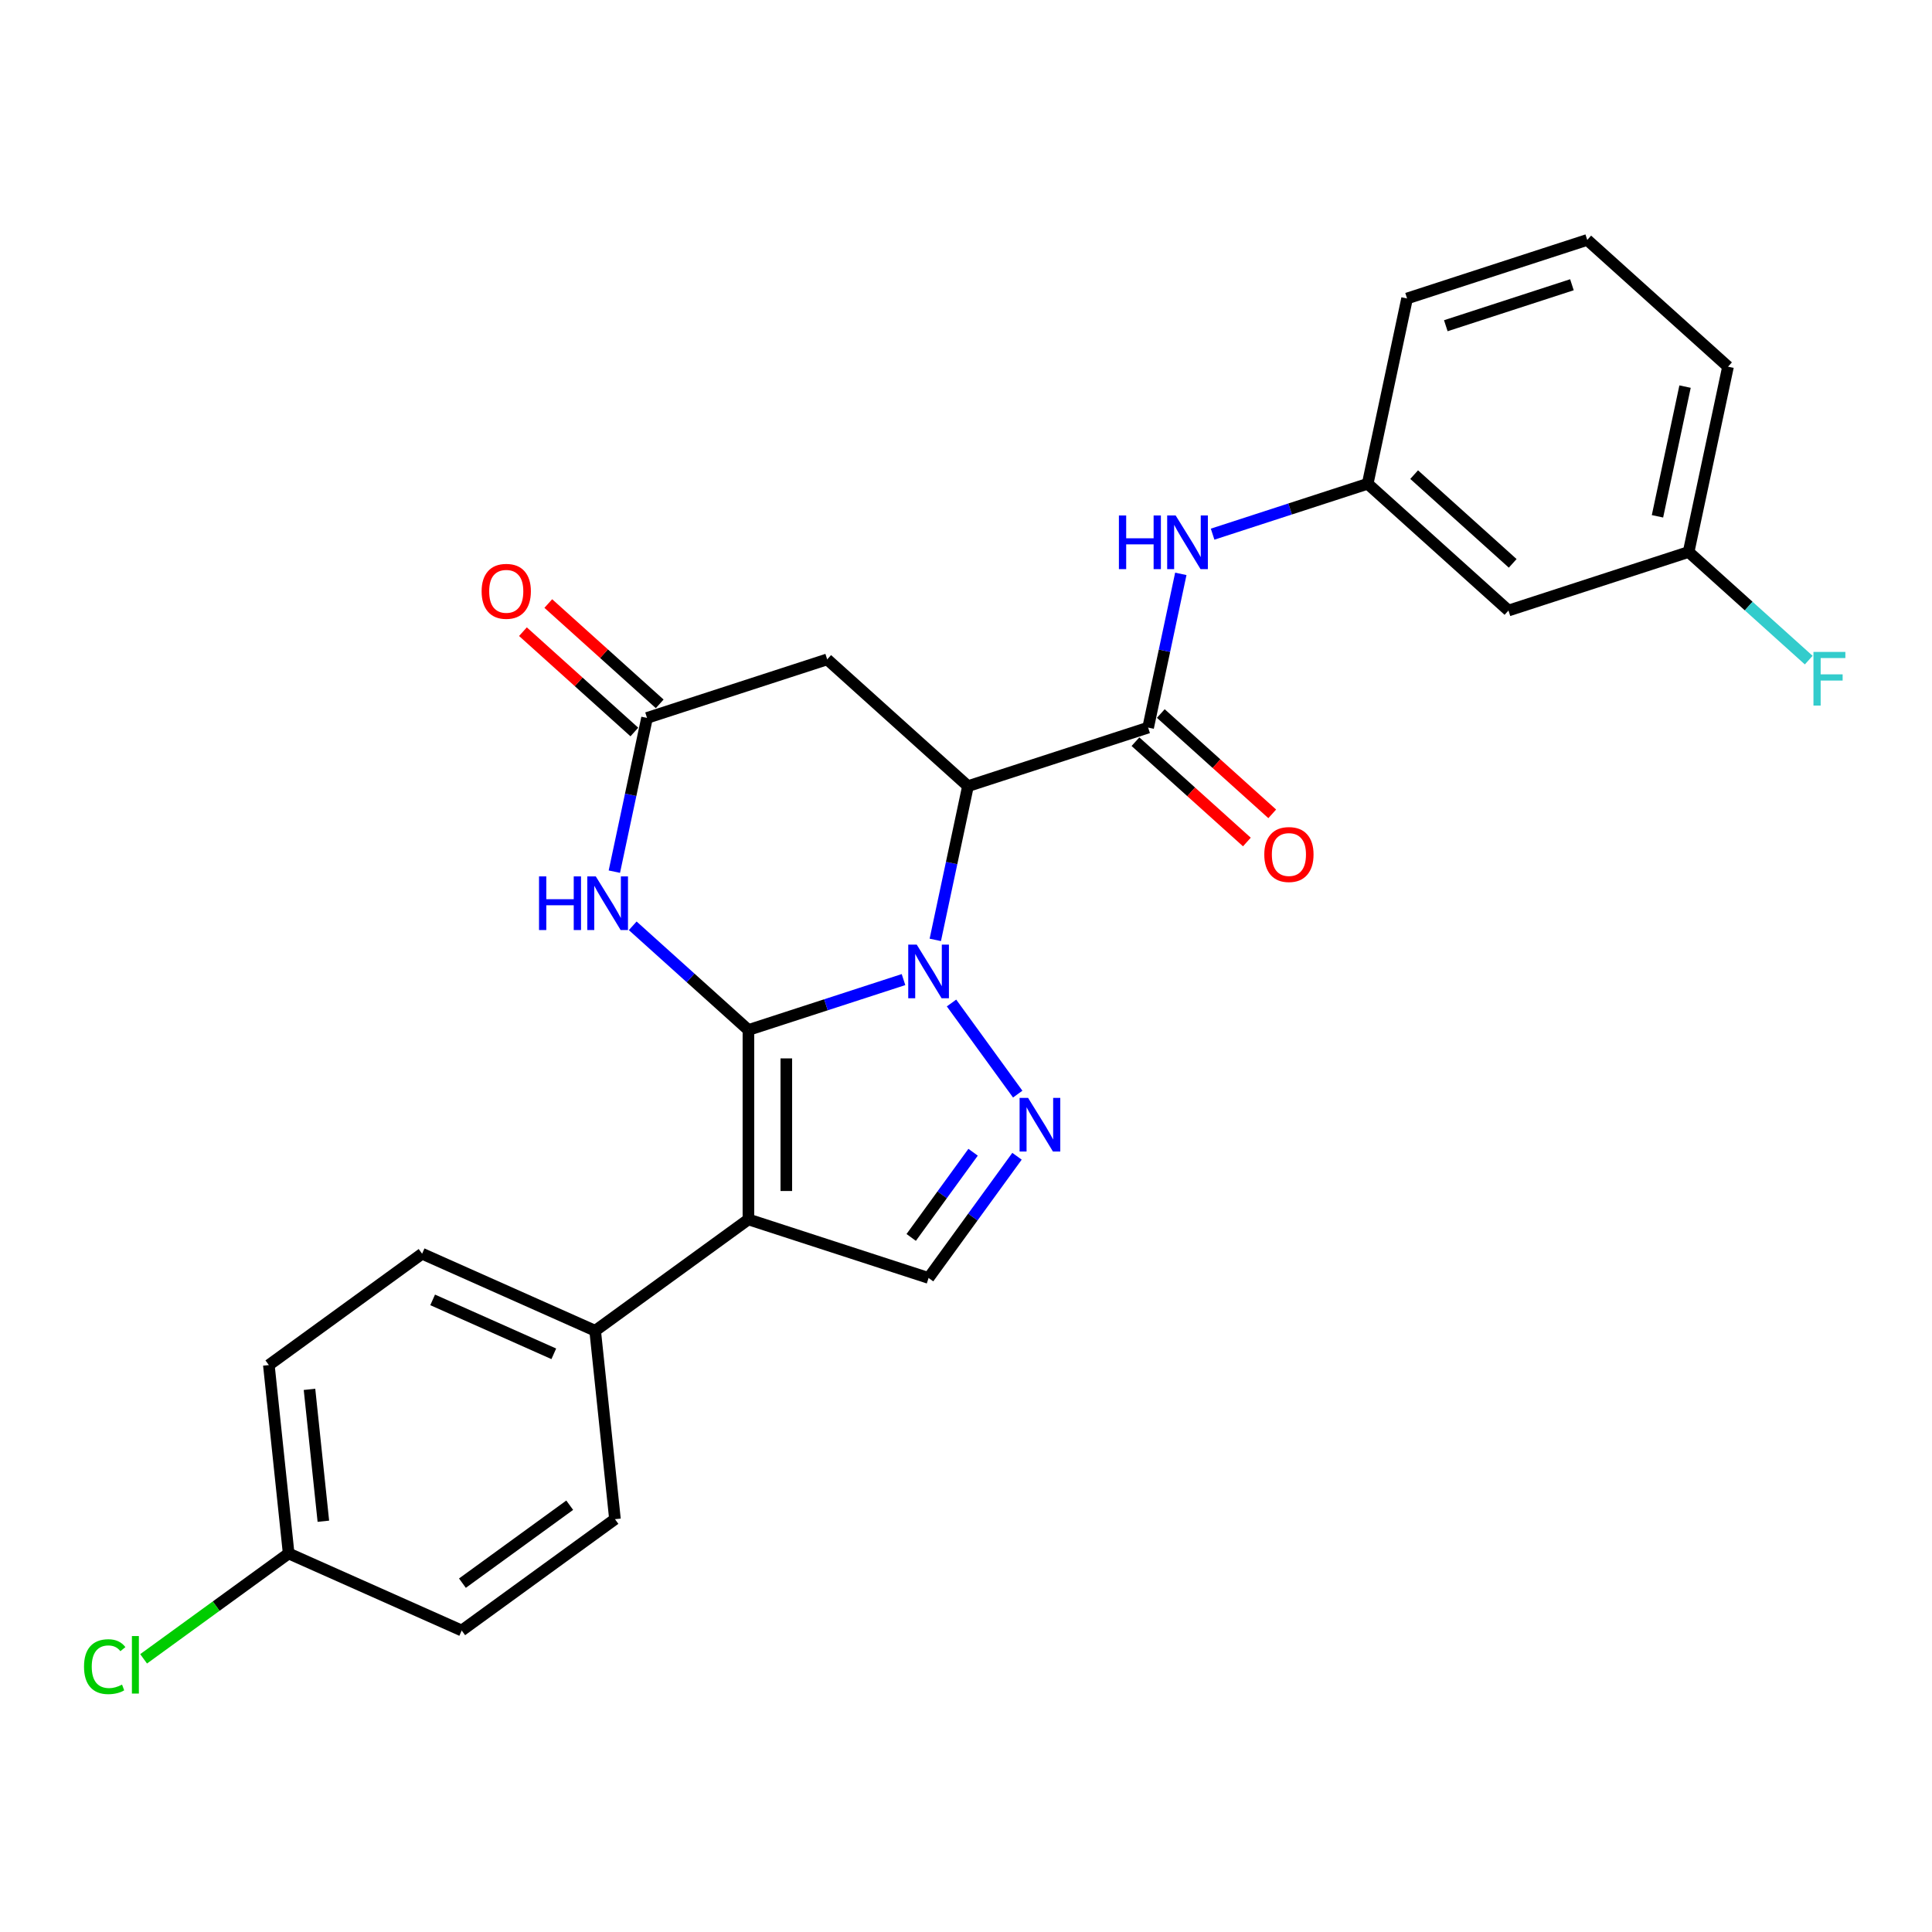 <?xml version='1.0' encoding='iso-8859-1'?>
<svg version='1.1' baseProfile='full'
              xmlns='http://www.w3.org/2000/svg'
                      xmlns:rdkit='http://www.rdkit.org/xml'
                      xmlns:xlink='http://www.w3.org/1999/xlink'
                  xml:space='preserve'
width='1000px' height='1000px' viewBox='0 0 1000 1000'>
<!-- END OF HEADER -->
<rect style='opacity:1.0;fill:#FFFFFF;stroke:none' width='1000' height='1000' x='0' y='0'> </rect>
<path class='bond-0' d='M 387.382,533.115 L 427.518,520.075' style='fill:none;fill-rule:evenodd;stroke:#000000;stroke-width:6px;stroke-linecap:butt;stroke-linejoin:miter;stroke-opacity:1' />
<path class='bond-0' d='M 427.518,520.075 L 467.653,507.034' style='fill:none;fill-rule:evenodd;stroke:#0000FF;stroke-width:6px;stroke-linecap:butt;stroke-linejoin:miter;stroke-opacity:1' />
<path class='bond-1' d='M 387.382,533.115 L 387.382,631.167' style='fill:none;fill-rule:evenodd;stroke:#000000;stroke-width:6px;stroke-linecap:butt;stroke-linejoin:miter;stroke-opacity:1' />
<path class='bond-1' d='M 406.993,547.823 L 406.993,616.46' style='fill:none;fill-rule:evenodd;stroke:#000000;stroke-width:6px;stroke-linecap:butt;stroke-linejoin:miter;stroke-opacity:1' />
<path class='bond-4' d='M 387.382,533.115 L 357.44,506.155' style='fill:none;fill-rule:evenodd;stroke:#000000;stroke-width:6px;stroke-linecap:butt;stroke-linejoin:miter;stroke-opacity:1' />
<path class='bond-4' d='M 357.44,506.155 L 327.497,479.195' style='fill:none;fill-rule:evenodd;stroke:#0000FF;stroke-width:6px;stroke-linecap:butt;stroke-linejoin:miter;stroke-opacity:1' />
<path class='bond-2' d='M 484.107,486.48 L 492.564,446.693' style='fill:none;fill-rule:evenodd;stroke:#0000FF;stroke-width:6px;stroke-linecap:butt;stroke-linejoin:miter;stroke-opacity:1' />
<path class='bond-2' d='M 492.564,446.693 L 501.021,406.906' style='fill:none;fill-rule:evenodd;stroke:#000000;stroke-width:6px;stroke-linecap:butt;stroke-linejoin:miter;stroke-opacity:1' />
<path class='bond-3' d='M 492.504,519.151 L 526.767,566.311' style='fill:none;fill-rule:evenodd;stroke:#0000FF;stroke-width:6px;stroke-linecap:butt;stroke-linejoin:miter;stroke-opacity:1' />
<path class='bond-6' d='M 387.382,631.167 L 480.635,661.467' style='fill:none;fill-rule:evenodd;stroke:#000000;stroke-width:6px;stroke-linecap:butt;stroke-linejoin:miter;stroke-opacity:1' />
<path class='bond-10' d='M 387.382,631.167 L 308.056,688.801' style='fill:none;fill-rule:evenodd;stroke:#000000;stroke-width:6px;stroke-linecap:butt;stroke-linejoin:miter;stroke-opacity:1' />
<path class='bond-5' d='M 501.021,406.906 L 594.274,376.607' style='fill:none;fill-rule:evenodd;stroke:#000000;stroke-width:6px;stroke-linecap:butt;stroke-linejoin:miter;stroke-opacity:1' />
<path class='bond-27' d='M 501.021,406.906 L 428.154,341.297' style='fill:none;fill-rule:evenodd;stroke:#000000;stroke-width:6px;stroke-linecap:butt;stroke-linejoin:miter;stroke-opacity:1' />
<path class='bond-26' d='M 526.4,598.477 L 503.518,629.972' style='fill:none;fill-rule:evenodd;stroke:#0000FF;stroke-width:6px;stroke-linecap:butt;stroke-linejoin:miter;stroke-opacity:1' />
<path class='bond-26' d='M 503.518,629.972 L 480.635,661.467' style='fill:none;fill-rule:evenodd;stroke:#000000;stroke-width:6px;stroke-linecap:butt;stroke-linejoin:miter;stroke-opacity:1' />
<path class='bond-26' d='M 503.67,596.399 L 487.653,618.445' style='fill:none;fill-rule:evenodd;stroke:#0000FF;stroke-width:6px;stroke-linecap:butt;stroke-linejoin:miter;stroke-opacity:1' />
<path class='bond-26' d='M 487.653,618.445 L 471.635,640.492' style='fill:none;fill-rule:evenodd;stroke:#000000;stroke-width:6px;stroke-linecap:butt;stroke-linejoin:miter;stroke-opacity:1' />
<path class='bond-7' d='M 317.987,451.17 L 326.444,411.383' style='fill:none;fill-rule:evenodd;stroke:#0000FF;stroke-width:6px;stroke-linecap:butt;stroke-linejoin:miter;stroke-opacity:1' />
<path class='bond-7' d='M 326.444,411.383 L 334.901,371.596' style='fill:none;fill-rule:evenodd;stroke:#000000;stroke-width:6px;stroke-linecap:butt;stroke-linejoin:miter;stroke-opacity:1' />
<path class='bond-9' d='M 594.274,376.607 L 602.731,336.82' style='fill:none;fill-rule:evenodd;stroke:#000000;stroke-width:6px;stroke-linecap:butt;stroke-linejoin:miter;stroke-opacity:1' />
<path class='bond-9' d='M 602.731,336.82 L 611.188,297.033' style='fill:none;fill-rule:evenodd;stroke:#0000FF;stroke-width:6px;stroke-linecap:butt;stroke-linejoin:miter;stroke-opacity:1' />
<path class='bond-11' d='M 587.713,383.893 L 616.548,409.856' style='fill:none;fill-rule:evenodd;stroke:#000000;stroke-width:6px;stroke-linecap:butt;stroke-linejoin:miter;stroke-opacity:1' />
<path class='bond-11' d='M 616.548,409.856 L 645.382,435.818' style='fill:none;fill-rule:evenodd;stroke:#FF0000;stroke-width:6px;stroke-linecap:butt;stroke-linejoin:miter;stroke-opacity:1' />
<path class='bond-11' d='M 600.835,369.32 L 629.67,395.282' style='fill:none;fill-rule:evenodd;stroke:#000000;stroke-width:6px;stroke-linecap:butt;stroke-linejoin:miter;stroke-opacity:1' />
<path class='bond-11' d='M 629.67,395.282 L 658.504,421.245' style='fill:none;fill-rule:evenodd;stroke:#FF0000;stroke-width:6px;stroke-linecap:butt;stroke-linejoin:miter;stroke-opacity:1' />
<path class='bond-8' d='M 334.901,371.596 L 428.154,341.297' style='fill:none;fill-rule:evenodd;stroke:#000000;stroke-width:6px;stroke-linecap:butt;stroke-linejoin:miter;stroke-opacity:1' />
<path class='bond-13' d='M 341.462,364.31 L 312.628,338.347' style='fill:none;fill-rule:evenodd;stroke:#000000;stroke-width:6px;stroke-linecap:butt;stroke-linejoin:miter;stroke-opacity:1' />
<path class='bond-13' d='M 312.628,338.347 L 283.794,312.385' style='fill:none;fill-rule:evenodd;stroke:#FF0000;stroke-width:6px;stroke-linecap:butt;stroke-linejoin:miter;stroke-opacity:1' />
<path class='bond-13' d='M 328.34,378.883 L 299.506,352.921' style='fill:none;fill-rule:evenodd;stroke:#000000;stroke-width:6px;stroke-linecap:butt;stroke-linejoin:miter;stroke-opacity:1' />
<path class='bond-13' d='M 299.506,352.921 L 270.672,326.958' style='fill:none;fill-rule:evenodd;stroke:#FF0000;stroke-width:6px;stroke-linecap:butt;stroke-linejoin:miter;stroke-opacity:1' />
<path class='bond-12' d='M 627.643,276.479 L 667.778,263.438' style='fill:none;fill-rule:evenodd;stroke:#0000FF;stroke-width:6px;stroke-linecap:butt;stroke-linejoin:miter;stroke-opacity:1' />
<path class='bond-12' d='M 667.778,263.438 L 707.913,250.397' style='fill:none;fill-rule:evenodd;stroke:#000000;stroke-width:6px;stroke-linecap:butt;stroke-linejoin:miter;stroke-opacity:1' />
<path class='bond-15' d='M 308.056,688.801 L 218.481,648.92' style='fill:none;fill-rule:evenodd;stroke:#000000;stroke-width:6px;stroke-linecap:butt;stroke-linejoin:miter;stroke-opacity:1' />
<path class='bond-15' d='M 286.644,700.734 L 223.941,672.817' style='fill:none;fill-rule:evenodd;stroke:#000000;stroke-width:6px;stroke-linecap:butt;stroke-linejoin:miter;stroke-opacity:1' />
<path class='bond-16' d='M 308.056,688.801 L 318.306,786.316' style='fill:none;fill-rule:evenodd;stroke:#000000;stroke-width:6px;stroke-linecap:butt;stroke-linejoin:miter;stroke-opacity:1' />
<path class='bond-14' d='M 707.913,250.397 L 780.78,316.007' style='fill:none;fill-rule:evenodd;stroke:#000000;stroke-width:6px;stroke-linecap:butt;stroke-linejoin:miter;stroke-opacity:1' />
<path class='bond-14' d='M 731.965,245.666 L 782.972,291.592' style='fill:none;fill-rule:evenodd;stroke:#000000;stroke-width:6px;stroke-linecap:butt;stroke-linejoin:miter;stroke-opacity:1' />
<path class='bond-24' d='M 707.913,250.397 L 728.3,154.488' style='fill:none;fill-rule:evenodd;stroke:#000000;stroke-width:6px;stroke-linecap:butt;stroke-linejoin:miter;stroke-opacity:1' />
<path class='bond-17' d='M 780.78,316.007 L 874.033,285.707' style='fill:none;fill-rule:evenodd;stroke:#000000;stroke-width:6px;stroke-linecap:butt;stroke-linejoin:miter;stroke-opacity:1' />
<path class='bond-20' d='M 218.481,648.92 L 139.156,706.553' style='fill:none;fill-rule:evenodd;stroke:#000000;stroke-width:6px;stroke-linecap:butt;stroke-linejoin:miter;stroke-opacity:1' />
<path class='bond-19' d='M 318.306,786.316 L 238.98,843.949' style='fill:none;fill-rule:evenodd;stroke:#000000;stroke-width:6px;stroke-linecap:butt;stroke-linejoin:miter;stroke-opacity:1' />
<path class='bond-19' d='M 294.88,779.096 L 239.352,819.439' style='fill:none;fill-rule:evenodd;stroke:#000000;stroke-width:6px;stroke-linecap:butt;stroke-linejoin:miter;stroke-opacity:1' />
<path class='bond-21' d='M 874.033,285.707 L 905.113,313.692' style='fill:none;fill-rule:evenodd;stroke:#000000;stroke-width:6px;stroke-linecap:butt;stroke-linejoin:miter;stroke-opacity:1' />
<path class='bond-21' d='M 905.113,313.692 L 936.193,341.676' style='fill:none;fill-rule:evenodd;stroke:#33CCCC;stroke-width:6px;stroke-linecap:butt;stroke-linejoin:miter;stroke-opacity:1' />
<path class='bond-29' d='M 874.033,285.707 L 894.42,189.798' style='fill:none;fill-rule:evenodd;stroke:#000000;stroke-width:6px;stroke-linecap:butt;stroke-linejoin:miter;stroke-opacity:1' />
<path class='bond-29' d='M 857.909,267.244 L 872.18,200.107' style='fill:none;fill-rule:evenodd;stroke:#000000;stroke-width:6px;stroke-linecap:butt;stroke-linejoin:miter;stroke-opacity:1' />
<path class='bond-18' d='M 149.405,804.068 L 238.98,843.949' style='fill:none;fill-rule:evenodd;stroke:#000000;stroke-width:6px;stroke-linecap:butt;stroke-linejoin:miter;stroke-opacity:1' />
<path class='bond-22' d='M 149.405,804.068 L 111.87,831.339' style='fill:none;fill-rule:evenodd;stroke:#000000;stroke-width:6px;stroke-linecap:butt;stroke-linejoin:miter;stroke-opacity:1' />
<path class='bond-22' d='M 111.87,831.339 L 74.335,858.61' style='fill:none;fill-rule:evenodd;stroke:#00CC00;stroke-width:6px;stroke-linecap:butt;stroke-linejoin:miter;stroke-opacity:1' />
<path class='bond-28' d='M 149.405,804.068 L 139.156,706.553' style='fill:none;fill-rule:evenodd;stroke:#000000;stroke-width:6px;stroke-linecap:butt;stroke-linejoin:miter;stroke-opacity:1' />
<path class='bond-28' d='M 167.37,787.391 L 160.196,719.131' style='fill:none;fill-rule:evenodd;stroke:#000000;stroke-width:6px;stroke-linecap:butt;stroke-linejoin:miter;stroke-opacity:1' />
<path class='bond-23' d='M 821.553,124.188 L 728.3,154.488' style='fill:none;fill-rule:evenodd;stroke:#000000;stroke-width:6px;stroke-linecap:butt;stroke-linejoin:miter;stroke-opacity:1' />
<path class='bond-23' d='M 813.625,147.384 L 748.348,168.594' style='fill:none;fill-rule:evenodd;stroke:#000000;stroke-width:6px;stroke-linecap:butt;stroke-linejoin:miter;stroke-opacity:1' />
<path class='bond-25' d='M 821.553,124.188 L 894.42,189.798' style='fill:none;fill-rule:evenodd;stroke:#000000;stroke-width:6px;stroke-linecap:butt;stroke-linejoin:miter;stroke-opacity:1' />
<path  class='atom-1' d='M 474.497 488.931
L 483.596 503.639
Q 484.498 505.09, 485.95 507.718
Q 487.401 510.346, 487.479 510.503
L 487.479 488.931
L 491.166 488.931
L 491.166 516.7
L 487.361 516.7
L 477.596 500.619
Q 476.458 498.737, 475.242 496.58
Q 474.066 494.422, 473.713 493.756
L 473.713 516.7
L 470.104 516.7
L 470.104 488.931
L 474.497 488.931
' fill='#0000FF'/>
<path  class='atom-4' d='M 532.131 568.257
L 541.23 582.965
Q 542.132 584.416, 543.583 587.044
Q 545.034 589.672, 545.113 589.829
L 545.113 568.257
L 548.799 568.257
L 548.799 596.026
L 544.995 596.026
L 535.229 579.945
Q 534.092 578.062, 532.876 575.905
Q 531.699 573.748, 531.346 573.081
L 531.346 596.026
L 527.738 596.026
L 527.738 568.257
L 532.131 568.257
' fill='#0000FF'/>
<path  class='atom-5' d='M 279.001 453.622
L 282.766 453.622
L 282.766 465.427
L 296.964 465.427
L 296.964 453.622
L 300.729 453.622
L 300.729 481.39
L 296.964 481.39
L 296.964 468.565
L 282.766 468.565
L 282.766 481.39
L 279.001 481.39
L 279.001 453.622
' fill='#0000FF'/>
<path  class='atom-5' d='M 308.377 453.622
L 317.476 468.329
Q 318.378 469.781, 319.83 472.408
Q 321.281 475.036, 321.359 475.193
L 321.359 453.622
L 325.046 453.622
L 325.046 481.39
L 321.242 481.39
L 311.476 465.309
Q 310.338 463.427, 309.122 461.27
Q 307.946 459.113, 307.593 458.446
L 307.593 481.39
L 303.984 481.39
L 303.984 453.622
L 308.377 453.622
' fill='#0000FF'/>
<path  class='atom-10' d='M 579.146 266.813
L 582.911 266.813
L 582.911 278.618
L 597.109 278.618
L 597.109 266.813
L 600.874 266.813
L 600.874 294.581
L 597.109 294.581
L 597.109 281.756
L 582.911 281.756
L 582.911 294.581
L 579.146 294.581
L 579.146 266.813
' fill='#0000FF'/>
<path  class='atom-10' d='M 608.522 266.813
L 617.622 281.521
Q 618.524 282.972, 619.975 285.6
Q 621.426 288.228, 621.504 288.384
L 621.504 266.813
L 625.191 266.813
L 625.191 294.581
L 621.387 294.581
L 611.621 278.501
Q 610.483 276.618, 609.268 274.461
Q 608.091 272.304, 607.738 271.637
L 607.738 294.581
L 604.13 294.581
L 604.13 266.813
L 608.522 266.813
' fill='#0000FF'/>
<path  class='atom-12' d='M 654.394 442.295
Q 654.394 435.627, 657.689 431.901
Q 660.983 428.175, 667.141 428.175
Q 673.299 428.175, 676.593 431.901
Q 679.888 435.627, 679.888 442.295
Q 679.888 449.041, 676.554 452.884
Q 673.22 456.689, 667.141 456.689
Q 661.023 456.689, 657.689 452.884
Q 654.394 449.08, 654.394 442.295
M 667.141 453.551
Q 671.377 453.551, 673.652 450.727
Q 675.966 447.864, 675.966 442.295
Q 675.966 436.843, 673.652 434.097
Q 671.377 431.313, 667.141 431.313
Q 662.905 431.313, 660.591 434.058
Q 658.316 436.804, 658.316 442.295
Q 658.316 447.903, 660.591 450.727
Q 662.905 453.551, 667.141 453.551
' fill='#FF0000'/>
<path  class='atom-14' d='M 249.288 306.065
Q 249.288 299.398, 252.582 295.672
Q 255.877 291.946, 262.035 291.946
Q 268.192 291.946, 271.487 295.672
Q 274.781 299.398, 274.781 306.065
Q 274.781 312.811, 271.448 316.655
Q 268.114 320.459, 262.035 320.459
Q 255.916 320.459, 252.582 316.655
Q 249.288 312.85, 249.288 306.065
M 262.035 317.322
Q 266.27 317.322, 268.545 314.498
Q 270.859 311.635, 270.859 306.065
Q 270.859 300.614, 268.545 297.868
Q 266.27 295.083, 262.035 295.083
Q 257.799 295.083, 255.485 297.829
Q 253.21 300.574, 253.21 306.065
Q 253.21 311.674, 255.485 314.498
Q 257.799 317.322, 262.035 317.322
' fill='#FF0000'/>
<path  class='atom-22' d='M 938.644 337.433
L 955.156 337.433
L 955.156 340.61
L 942.37 340.61
L 942.37 349.042
L 953.744 349.042
L 953.744 352.258
L 942.37 352.258
L 942.37 365.201
L 938.644 365.201
L 938.644 337.433
' fill='#33CCCC'/>
<path  class='atom-23' d='M 43.487 862.662
Q 43.487 855.76, 46.703 852.151
Q 49.959 848.504, 56.116 848.504
Q 61.843 848.504, 64.902 852.544
L 62.313 854.661
Q 60.078 851.72, 56.116 851.72
Q 51.92 851.72, 49.684 854.544
Q 47.488 857.328, 47.488 862.662
Q 47.488 868.153, 49.763 870.977
Q 52.077 873.801, 56.548 873.801
Q 59.607 873.801, 63.176 871.958
L 64.274 874.899
Q 62.823 875.841, 60.627 876.39
Q 58.431 876.939, 55.999 876.939
Q 49.959 876.939, 46.703 873.252
Q 43.487 869.565, 43.487 862.662
' fill='#00CC00'/>
<path  class='atom-23' d='M 68.275 846.817
L 71.883 846.817
L 71.883 876.586
L 68.275 876.586
L 68.275 846.817
' fill='#00CC00'/>
</svg>
